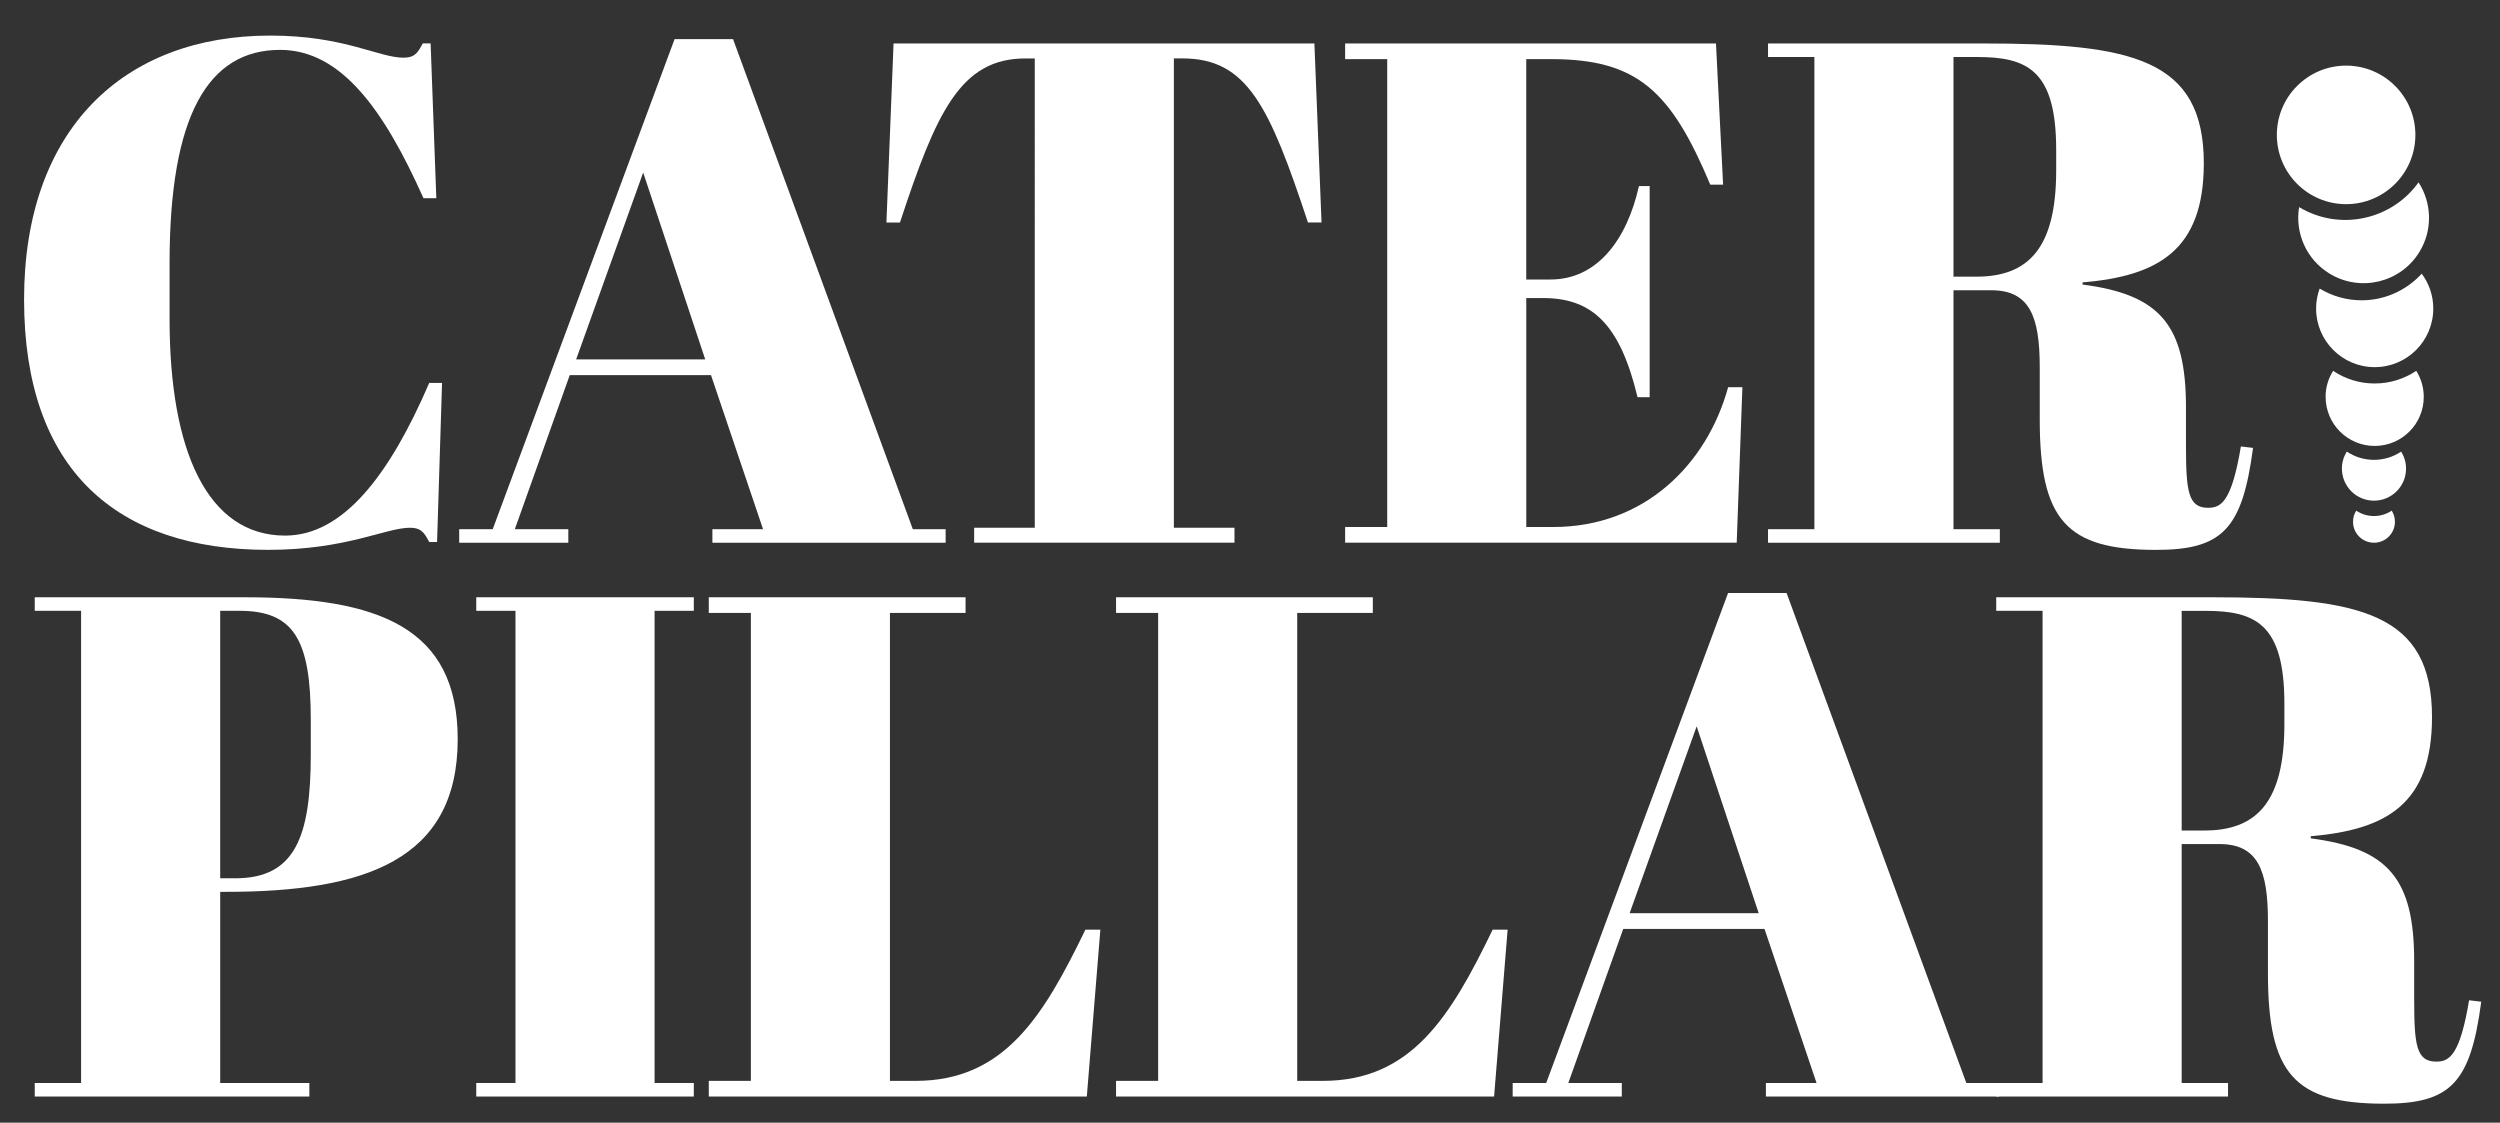 <?xml version="1.0" encoding="UTF-8"?>
<svg id="Layer_1" data-name="Layer 1" xmlns="http://www.w3.org/2000/svg" viewBox="0 0 803.03 360.61">
  <rect x="0" y="0" width="803.03" height="360.61" fill="#333333" stroke="none"/>
  <g>
    <path d="M54.47,84.52v18.1c0,42.16,12.14,69.42,37.12,69.42,18.56,0,33.45-19.25,46.28-49.03h4.12l-1.6,51.09h-2.52c-1.6-2.98-2.52-4.58-6.19-4.58-7.79,0-20.39,7.1-45.59,7.1-48.57,0-78.36-25.66-78.36-80.42S39.81,11.43,86.77,11.43c23.83,0,34.83,7.1,42.84,7.1,3.67,0,4.58-1.6,6.19-4.58h2.52l1.83,49.72h-4.12c-12.6-28.18-26.35-47.65-46.05-47.65-23.14,0-35.51,21.08-35.51,68.5Z" fill="#fff"/>
    <path d="M228.37,120.49h-45.36l-17.64,49.49h17.18v4.35h-35.05v-4.35h10.77L216.68,12.58h18.79l57.74,157.4h10.54v4.35h-74.92v-4.35h16.27l-16.72-49.49ZM185.06,115.45h41.47l-19.93-60.03-21.54,60.03Z" fill="#fff"/>
    <path d="M424.48,71.46h-4.35c-12.37-37.35-19.47-52.7-40.32-52.7h-2.75v150.75h19.47v4.81h-83.62v-4.81h19.47V18.77h-2.98c-20.85,0-28.64,17.18-40.32,52.7h-4.35l2.29-57.51h135.18l2.29,57.51Z" fill="#fff"/>
    <path d="M551.19,13.95l2.29,45.36h-4.12c-12.6-30.01-23.37-40.32-51.09-40.32h-8.02v70.79h7.79c14.89,0,24.51-12.6,28.41-30.01h3.44v67.82h-3.89c-5.5-22.91-14.21-31.85-30.24-31.85h-5.5v73.54h8.71c29.1,0,49.26-19.93,56.13-44.91h4.58l-1.83,49.95h-125.78v-5.04h13.52V19h-13.52v-5.04h119.14Z" fill="#fff"/>
    <path d="M627.48,93.23v76.75h14.89v4.35h-74.46v-4.35h14.89V18.31h-14.89v-4.35h69.19c47.88,0,70.79,5.04,70.79,38.49,0,27.95-14.66,36.2-38.95,38.26v.69c24.74,3.21,33.22,12.83,33.22,39.41v12.14c0,14.89.69,20.16,7.1,20.16,4.12,0,7.56-1.83,10.54-19.7l3.9.46c-3.44,26.12-9.85,32.76-31.16,32.76-28.87,0-37.35-9.62-37.35-41.93v-16.73c0-16.27-3.21-24.74-15.58-24.74h-12.14ZM627.48,88.87h7.33c16.95,0,25.66-9.39,25.66-34.14v-6.64c0-25.66-9.39-29.78-25.43-29.78h-7.56v70.57Z" fill="#fff"/>
  </g>
  <g>
    <path d="M78.52,191.85c43.07,0,68.5,9.62,68.5,45.59,0,38.95-30.01,49.03-74.46,49.03h-1.83v61.4h28.64v4.35H11.16v-4.35h14.89v-151.67h-14.89v-4.35h67.36ZM70.73,282.12h4.81c19.25,0,24.29-13.29,24.29-39.87v-11c0-25.89-5.5-35.05-22.91-35.05h-6.19v85.92Z" fill="#fff"/>
    <path d="M222.86,191.85v4.35h-12.6v151.67h12.6v4.35h-69.88v-4.35h12.6v-151.67h-12.6v-4.35h69.88Z" fill="#fff"/>
    <path d="M310.15,191.85v5.04h-24.29v150.3h8.25c28.41,0,41.01-20.62,54.53-48.57h4.81l-4.35,53.61h-121.43v-5.04h13.52v-150.3h-13.52v-5.04h82.48Z" fill="#fff"/>
    <path d="M440.97,191.85v5.04h-24.29v150.3h8.25c28.41,0,41.01-20.62,54.53-48.57h4.81l-4.35,53.61h-121.43v-5.04h13.52v-150.3h-13.52v-5.04h82.48Z" fill="#fff"/>
    <path d="M566.76,298.38h-45.36l-17.64,49.49h17.18v4.35h-35.05v-4.35h10.77l58.42-157.4h18.79l57.74,157.4h10.54v4.35h-74.92v-4.35h16.27l-16.72-49.49ZM523.45,293.34h41.47l-19.93-60.03-21.54,60.03Z" fill="#fff"/>
    <path d="M700.78,271.12v76.75h14.89v4.35h-74.46v-4.35h14.89v-151.67h-14.89v-4.35h69.19c47.88,0,70.79,5.04,70.79,38.49,0,27.95-14.66,36.2-38.95,38.26v.69c24.74,3.21,33.22,12.83,33.22,39.41v12.14c0,14.89.69,20.16,7.1,20.16,4.12,0,7.56-1.83,10.54-19.7l3.9.46c-3.44,26.12-9.85,32.76-31.16,32.76-28.87,0-37.35-9.62-37.35-41.93v-16.73c0-16.27-3.21-24.74-15.58-24.74h-12.14ZM700.78,266.77h7.33c16.95,0,25.66-9.39,25.66-34.14v-6.64c0-25.66-9.39-29.78-25.43-29.78h-7.56v70.57Z" fill="#fff"/>
  </g>
  <g>
    <path d="M747.02,127.48c0,8.71,7.05,15.76,15.76,15.76s15.76-7.05,15.76-15.76c0-3.08-.89-5.94-2.41-8.36-3.83,2.56-8.42,4.06-13.36,4.06s-9.52-1.5-13.34-4.06c-1.53,2.42-2.42,5.28-2.42,8.36Z" fill="#fff"/>
    <path d="M752.25,150.52c0,5.69,4.61,10.3,10.3,10.3s10.3-4.61,10.3-10.3c0-2.01-.58-3.88-1.57-5.46-2.5,1.67-5.5,2.65-8.73,2.65s-6.22-.98-8.72-2.65c-1,1.58-1.58,3.45-1.58,5.46Z" fill="#fff"/>
    <path d="M755.82,167.6c0,3.72,3.01,6.73,6.73,6.73s6.73-3.01,6.73-6.73c0-1.32-.38-2.54-1.03-3.57-1.64,1.09-3.6,1.73-5.7,1.73s-4.07-.64-5.7-1.73c-.65,1.03-1.03,2.25-1.03,3.57Z" fill="#fff"/>
    <path d="M758.56,96.46c-4.93,0-9.52-1.39-13.46-3.76-.72,2-1.14,4.16-1.14,6.4,0,10.4,8.42,18.83,18.82,18.83s18.82-8.43,18.82-18.83c0-4.2-1.39-8.05-3.71-11.19-4.8,5.24-11.68,8.55-19.33,8.55Z" fill="#fff"/>
    <path d="M738.5,66.53c-1.36,8.2,2.25,16.77,9.79,21.36,9.91,6.04,22.84,2.9,28.88-7,4.33-7.1,3.92-15.76-.3-22.32-8.68,12.14-25.39,15.76-38.36,7.96Z" fill="#fff"/>
  </g>
  <circle cx="753.6" cy="43.33" r="22.25" fill="#fff"/>
</svg>